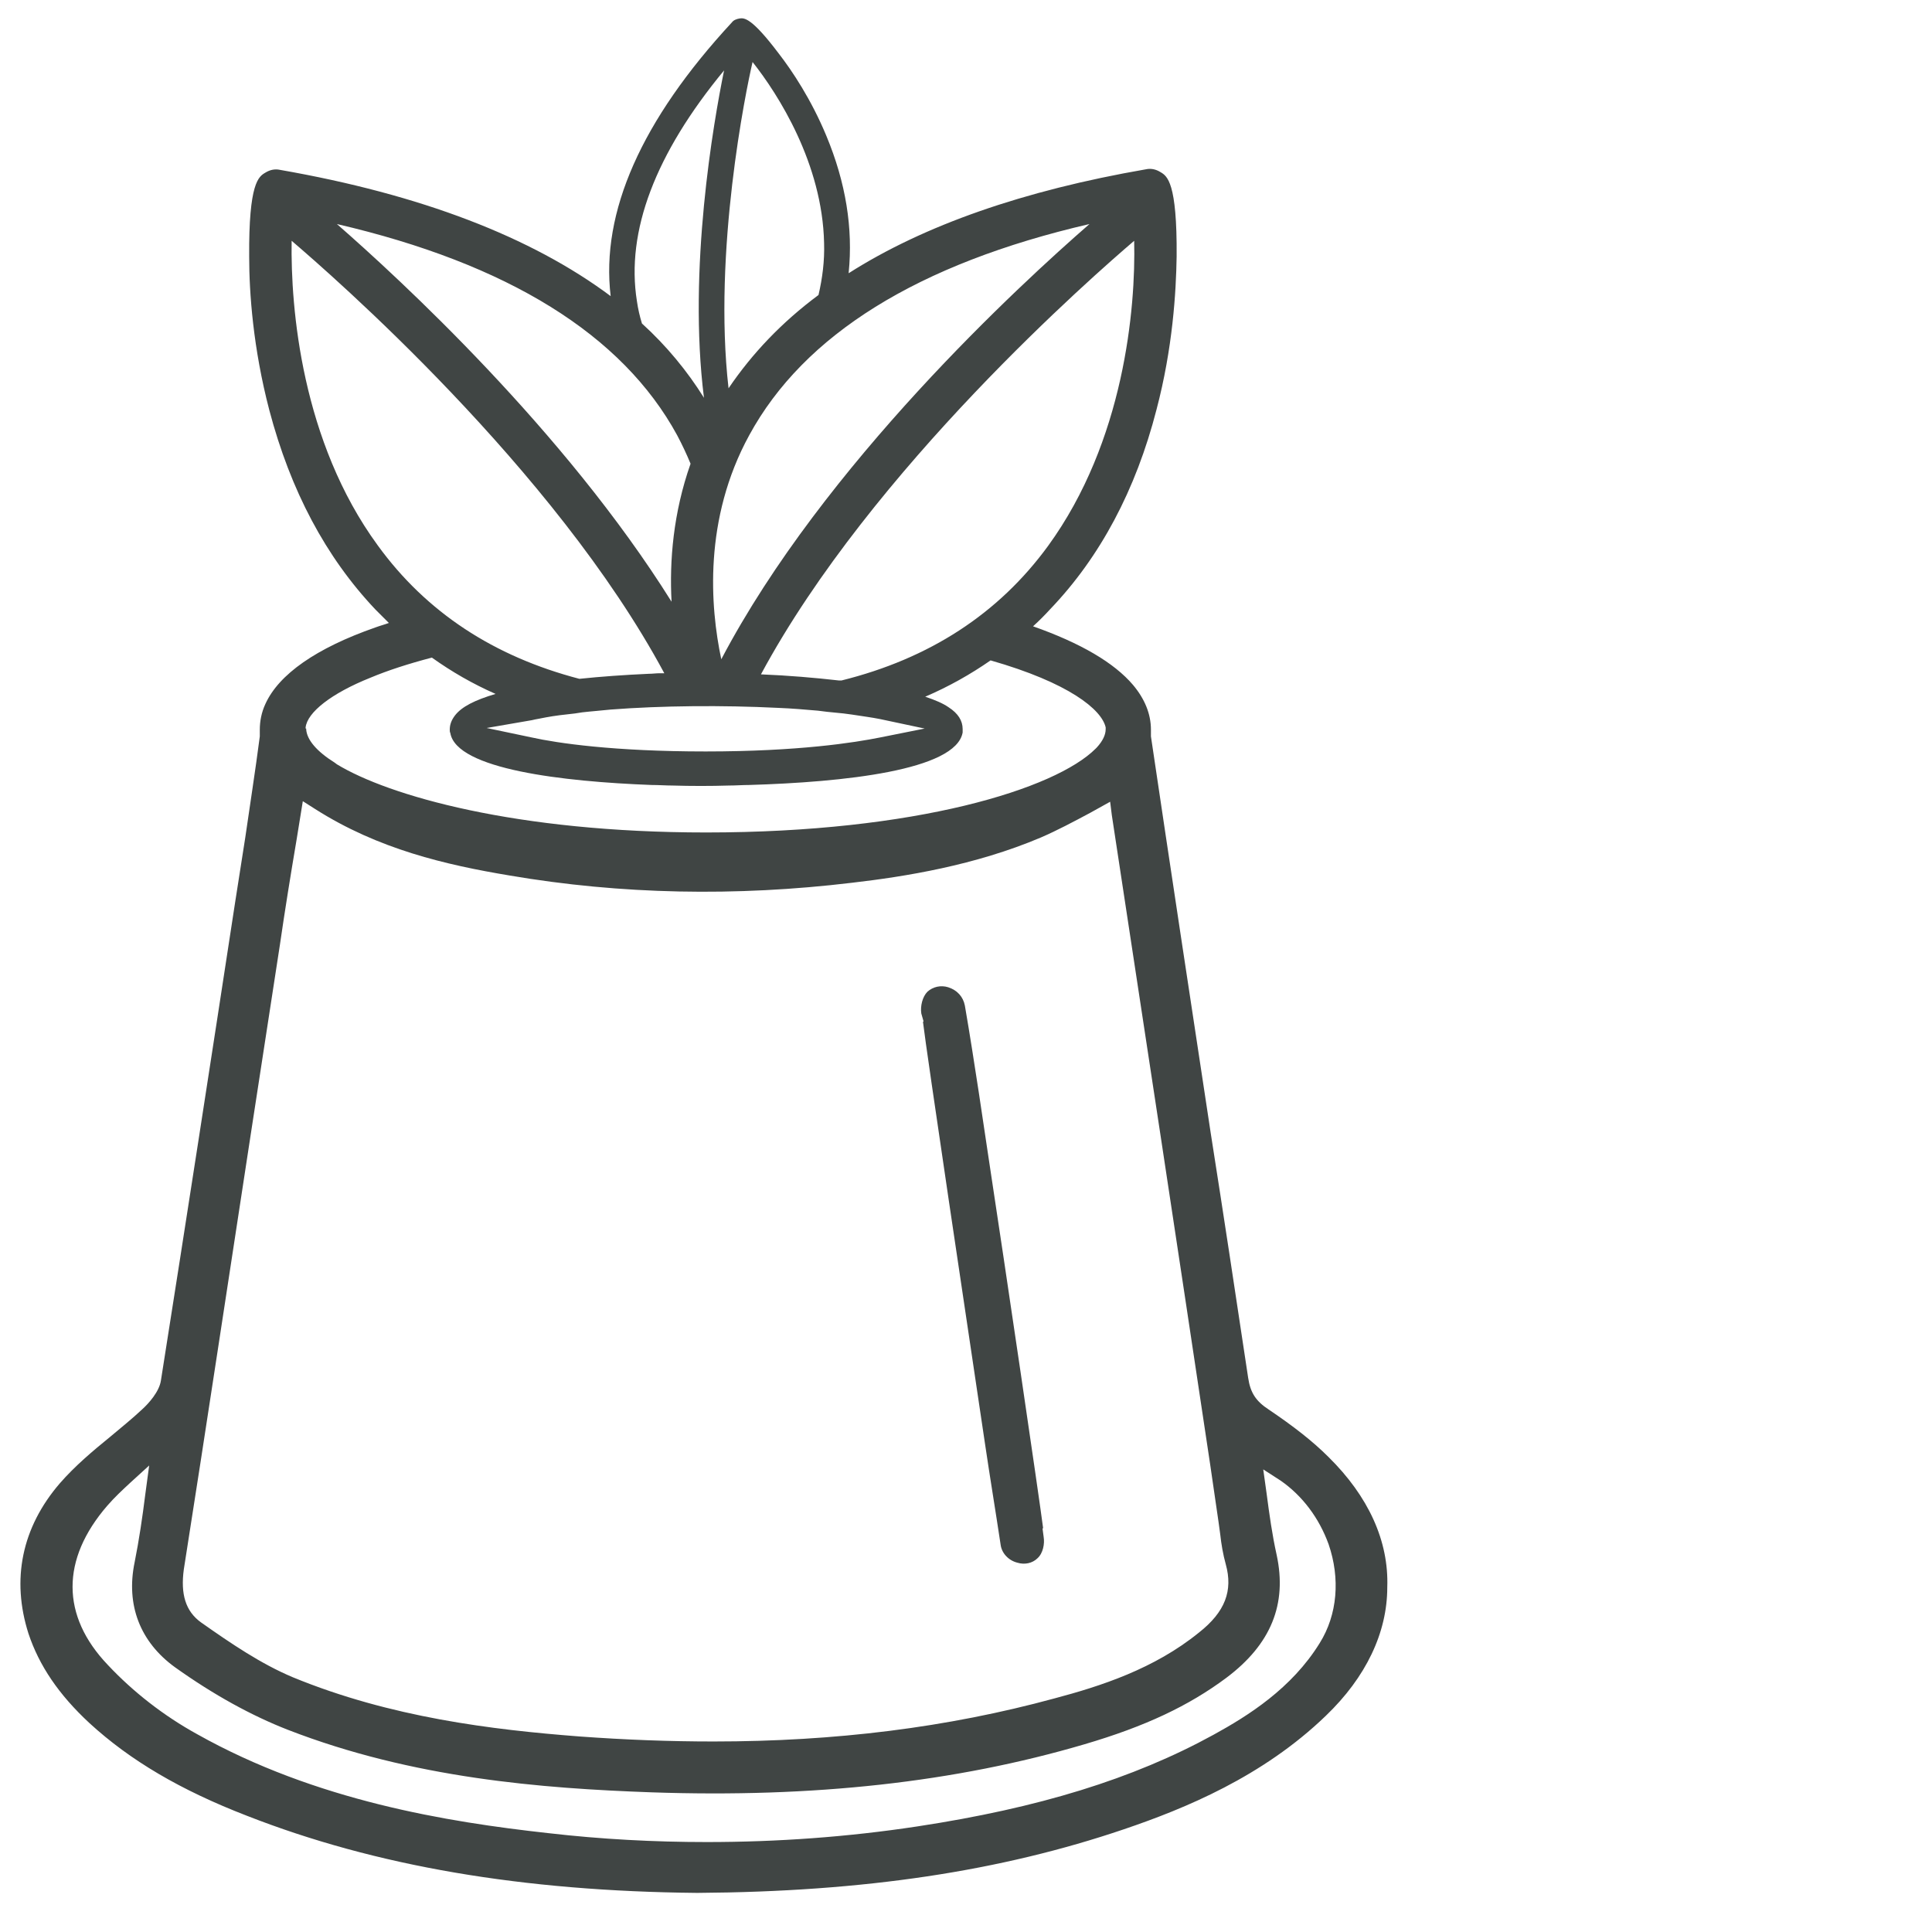<?xml version="1.0" encoding="utf-8"?>
<!-- Generator: Adobe Illustrator 27.8.1, SVG Export Plug-In . SVG Version: 6.00 Build 0)  -->
<svg version="1.1" id="Layer_2_00000062187868891254044260000015341502656345771661_"
	 xmlns="http://www.w3.org/2000/svg" xmlns:xlink="http://www.w3.org/1999/xlink" x="0px" y="0px" viewBox="0 0 345.8 345.8"
	 style="enable-background:new 0 0 345.8 345.8;" xml:space="preserve">
<style type="text/css">
	.st0{fill:#404544;}
</style>
<g>
	<path class="st0" d="M237.8,260.8c-2.9-2.9-6.4-5.6-10.7-8.5c-2.3-1.5-3.3-3-3.7-5.7c-2.2-14.6-4.4-29.2-6.7-43.8
		c-3.6-23.7-7.2-47.4-10.7-71v-0.4c0-0.2,0-0.5,0-0.8c0-2.8-1.1-5.5-3.2-8c-3.4-4-9.4-7.5-17.9-10.5c1.1-1,2.1-2,3.1-3.1
		c8.9-9.3,15.3-21.3,19-35.7c2.9-11,3.5-21,3.6-27.4c0.1-13.3-1.7-14.4-2.9-15.1c-0.8-0.5-1.7-0.7-2.6-0.5
		c-21.9,3.8-39.7,10-53.2,18.6c0,0,0-0.1,0-0.1c0.8-7.9-0.5-16.1-4-24.5c-2.7-6.5-6.1-11.6-8.5-14.7c-4.9-6.5-6.2-6.4-7-6.3
		c-0.6,0.1-1.1,0.3-1.4,0.7c-16.2,17.5-23.5,34-21.7,49C95.1,42.4,75.3,34.8,50.1,30.4c-0.9-0.2-1.8,0-2.6,0.5
		c-1.2,0.7-3,1.8-2.9,15.1c0,6.4,0.7,16.3,3.6,27.4c3.8,14.4,10.1,26.3,19,35.7c0.8,0.8,1.6,1.6,2.4,2.4c-0.8,0.3-1.6,0.5-2.4,0.8
		c-10.6,3.7-17.3,8.4-19.7,13.7c-0.7,1.5-1,3.1-1,4.6c0,0.3,0,0.5,0,0.8v0.2l0,0.2c-0.8,6.2-1.8,12.5-2.6,18.1l-1.8,11.5
		c-4.3,28.1-8.8,57.2-13.3,85.7c-0.3,2-2.2,4.1-3.3,5.1c-1.8,1.7-3.8,3.3-5.7,4.9c-3.2,2.6-6.4,5.3-9.1,8.4
		c-6.8,7.9-8.7,17.2-5.6,26.9c1.9,5.7,5.4,10.9,10.9,16c7.3,6.7,16.3,12,28.2,16.6c23,9,49.3,13.5,80.6,13.8
		c30-0.2,54.3-3.9,76.4-11.4c10.9-3.7,24.8-9.4,36.1-20.3c7.2-6.9,11-14.9,11-23C248.6,275.8,244.9,267.8,237.8,260.8z M187.6,97.7
		c-8.9,12.2-21.3,20.2-37,24.1c-0.1,0-0.3,0-0.4,0c-4.4-0.5-9.1-0.9-14-1.1C156,83.9,196.1,49,203,43.1
		C203.3,55.2,201.2,79,187.6,97.7z M95.2,128.9c0.8-0.2,1.6-0.3,2.5-0.5c1.6-0.3,3.3-0.5,5.2-0.7h0l1.3-0.2c1.7-0.2,3.3-0.3,5.1-0.5
		c9.1-0.7,20-0.8,30-0.3c2.5,0.1,4.8,0.3,7.1,0.5l1.6,0.2c1,0.1,2.1,0.2,3,0.3l1.5,0.2c1.9,0.3,3.5,0.5,5,0.8l8,1.7l-8,1.6
		c-4.5,0.9-14.5,2.5-31.2,2.5c-16.5,0-26.6-1.5-31.1-2.5l-8.1-1.7L95.2,128.9z M195,40.1c-12.3,10.7-47.6,43.1-65.9,77.9
		c-2-9.4-3.2-25.1,5-40.1C143.9,59.9,164.3,47.2,195,40.1z M134.7,11.1c4.6,5.8,12.5,18.2,12.8,32.4c0.1,3.2-0.3,6.3-1,9.3
		c-6.6,4.9-11.9,10.5-16.1,16.7C127.6,45,133.5,16.2,134.7,11.1z M129.6,12.6c-1.9,9.3-6.5,35.6-3.6,58.6c-3-4.8-6.7-9.3-11.1-13.3
		c-0.4-1.3-0.7-2.6-0.9-4C112,41.4,117.3,27.5,129.6,12.6z M121.2,77.9c0.9,1.7,1.7,3.4,2.4,5.1c-3.1,8.8-3.8,17.4-3.4,24.7
		C101,77,71.4,49.8,60.3,40.1C90.9,47.2,111.4,59.9,121.2,77.9z M52.2,43.1c6.9,5.9,47,40.7,66.7,77.4l-0.8,0c-0.7,0-1.3,0.1-2,0.1
		c-4.4,0.2-8.6,0.5-12.4,0.9c-15.3-4-27.4-11.9-36.1-23.9C54,79,52,55.2,52.2,43.1z M54.7,130.4l0-0.2c0.3-2.7,4.6-6.1,11.6-8.9
		c3.1-1.3,6.8-2.5,11-3.6c3.5,2.5,7.3,4.7,11.4,6.5c-3.7,1.1-6.1,2.3-7.3,3.9c-0.6,0.8-0.9,1.6-0.9,2.5c0,0.2,0,0.4,0.1,0.6
		c1.1,6.5,20.2,8.7,36,9.3c1.3,0,2.6,0.1,3.8,0.1c3.3,0.1,6.8,0.1,10,0c1.3,0,2.5-0.1,3.7-0.1c16.8-0.5,37-2.6,38.2-9.4
		c0-0.2,0-0.4,0-0.6c0-1.5-0.8-2.8-2.5-3.9c-1-0.7-2.4-1.3-4.2-1.9c4.2-1.8,8.1-4,11.7-6.5c14,4,19.9,8.8,20.6,12l0,0.3
		c0,1-0.5,2.1-1.6,3.3l-0.2,0.2c-7.2,7.2-32.1,15-69.7,15c-34.1,0-56.9-6.6-66.1-12.2l-0.4-0.3c-3.2-2-5-4.1-5.1-6V130.4z
		 M32.9,280.9c4.1-26,8-52,12-78l5.2-33.8c0.9-6.2,1.9-12.4,3-18.9l1.1-6.8l2.2,1.4c11.3,7.2,23.4,10,34.8,11.9
		c19.9,3.4,40.5,3.8,61.3,1.3c9.5-1.1,22-3.1,33.8-8.1c3-1.3,5.8-2.8,8.8-4.4l3.6-2l0.3,2.4c5.9,38.7,11.8,77.5,17.6,116.2l1.5,10.3
		c0.1,0.7,0.2,1.4,0.3,2.2c0.2,1.8,0.5,3.6,1,5.4c1.3,4.7-0.1,8.5-4.8,12.2c-8,6.5-17.6,9.6-25.9,11.8c-19.1,5.2-39.2,7.7-61,7.7
		c-7.8,0-15.8-0.3-24-0.9c-15.6-1.2-33.8-3.4-51.3-10.6c-5.7-2.4-11-6-16.4-9.8C33.2,288.4,32.3,285.3,32.9,280.9z M236.2,294.1
		c-5,8.1-12.8,13-19,16.4c-14.4,7.9-31.3,13.1-53,16.4c-12.5,1.9-25.1,2.8-37.7,2.8c-9.4,0-18.9-0.5-28.4-1.6
		c-18.1-2-41.6-5.8-62.8-17.7c-6-3.3-11.5-7.6-16-12.4c-8.4-8.8-8.4-18.9-0.1-28.5c1.3-1.5,2.7-2.8,4.1-4.1l3.4-3.1l-0.7,5.2
		c-0.5,4-1.1,8.1-1.9,12.1c-1.6,7.7,1,14.3,7.2,18.8c7,5,13.8,8.7,20.2,11.2c22.4,8.7,45.5,10.5,65.1,11.2c29,1,54.4-1.8,77.5-8.6
		c10.9-3.2,18.7-6.9,25.4-11.9c8-6,10.9-13.2,9-22c-0.8-3.6-1.3-7.2-1.8-11l-0.6-4.3l3.1,2c3.9,2.7,6.9,6.7,8.6,11.4
		C239.9,282.5,239.4,289,236.2,294.1z"/>
	<path class="st0" d="M165.3,182.8l-0.1,0.1c0.6,5.2,8.1,55.4,11.1,75.5c0.9,6.1,1.9,12.1,2.8,18.1c0.2,1.5,1.4,2.8,3,3.2
		c1.3,0.4,2.7,0.1,3.6-0.8h0c1-0.9,1.3-2.6,1.1-3.8l-0.2-1.5l0.1-0.1c-0.7-5.5-6.6-45.5-9.9-67.2l-1.6-10.7
		c-0.8-5.2-1.6-10.4-2.5-15.6c-0.3-1.6-1.4-2.8-3-3.3c-1.3-0.4-2.7-0.1-3.7,0.8c-0.9,0.9-1.3,2.6-1.1,3.9L165.3,182.8z"/>
</g>
</svg>
